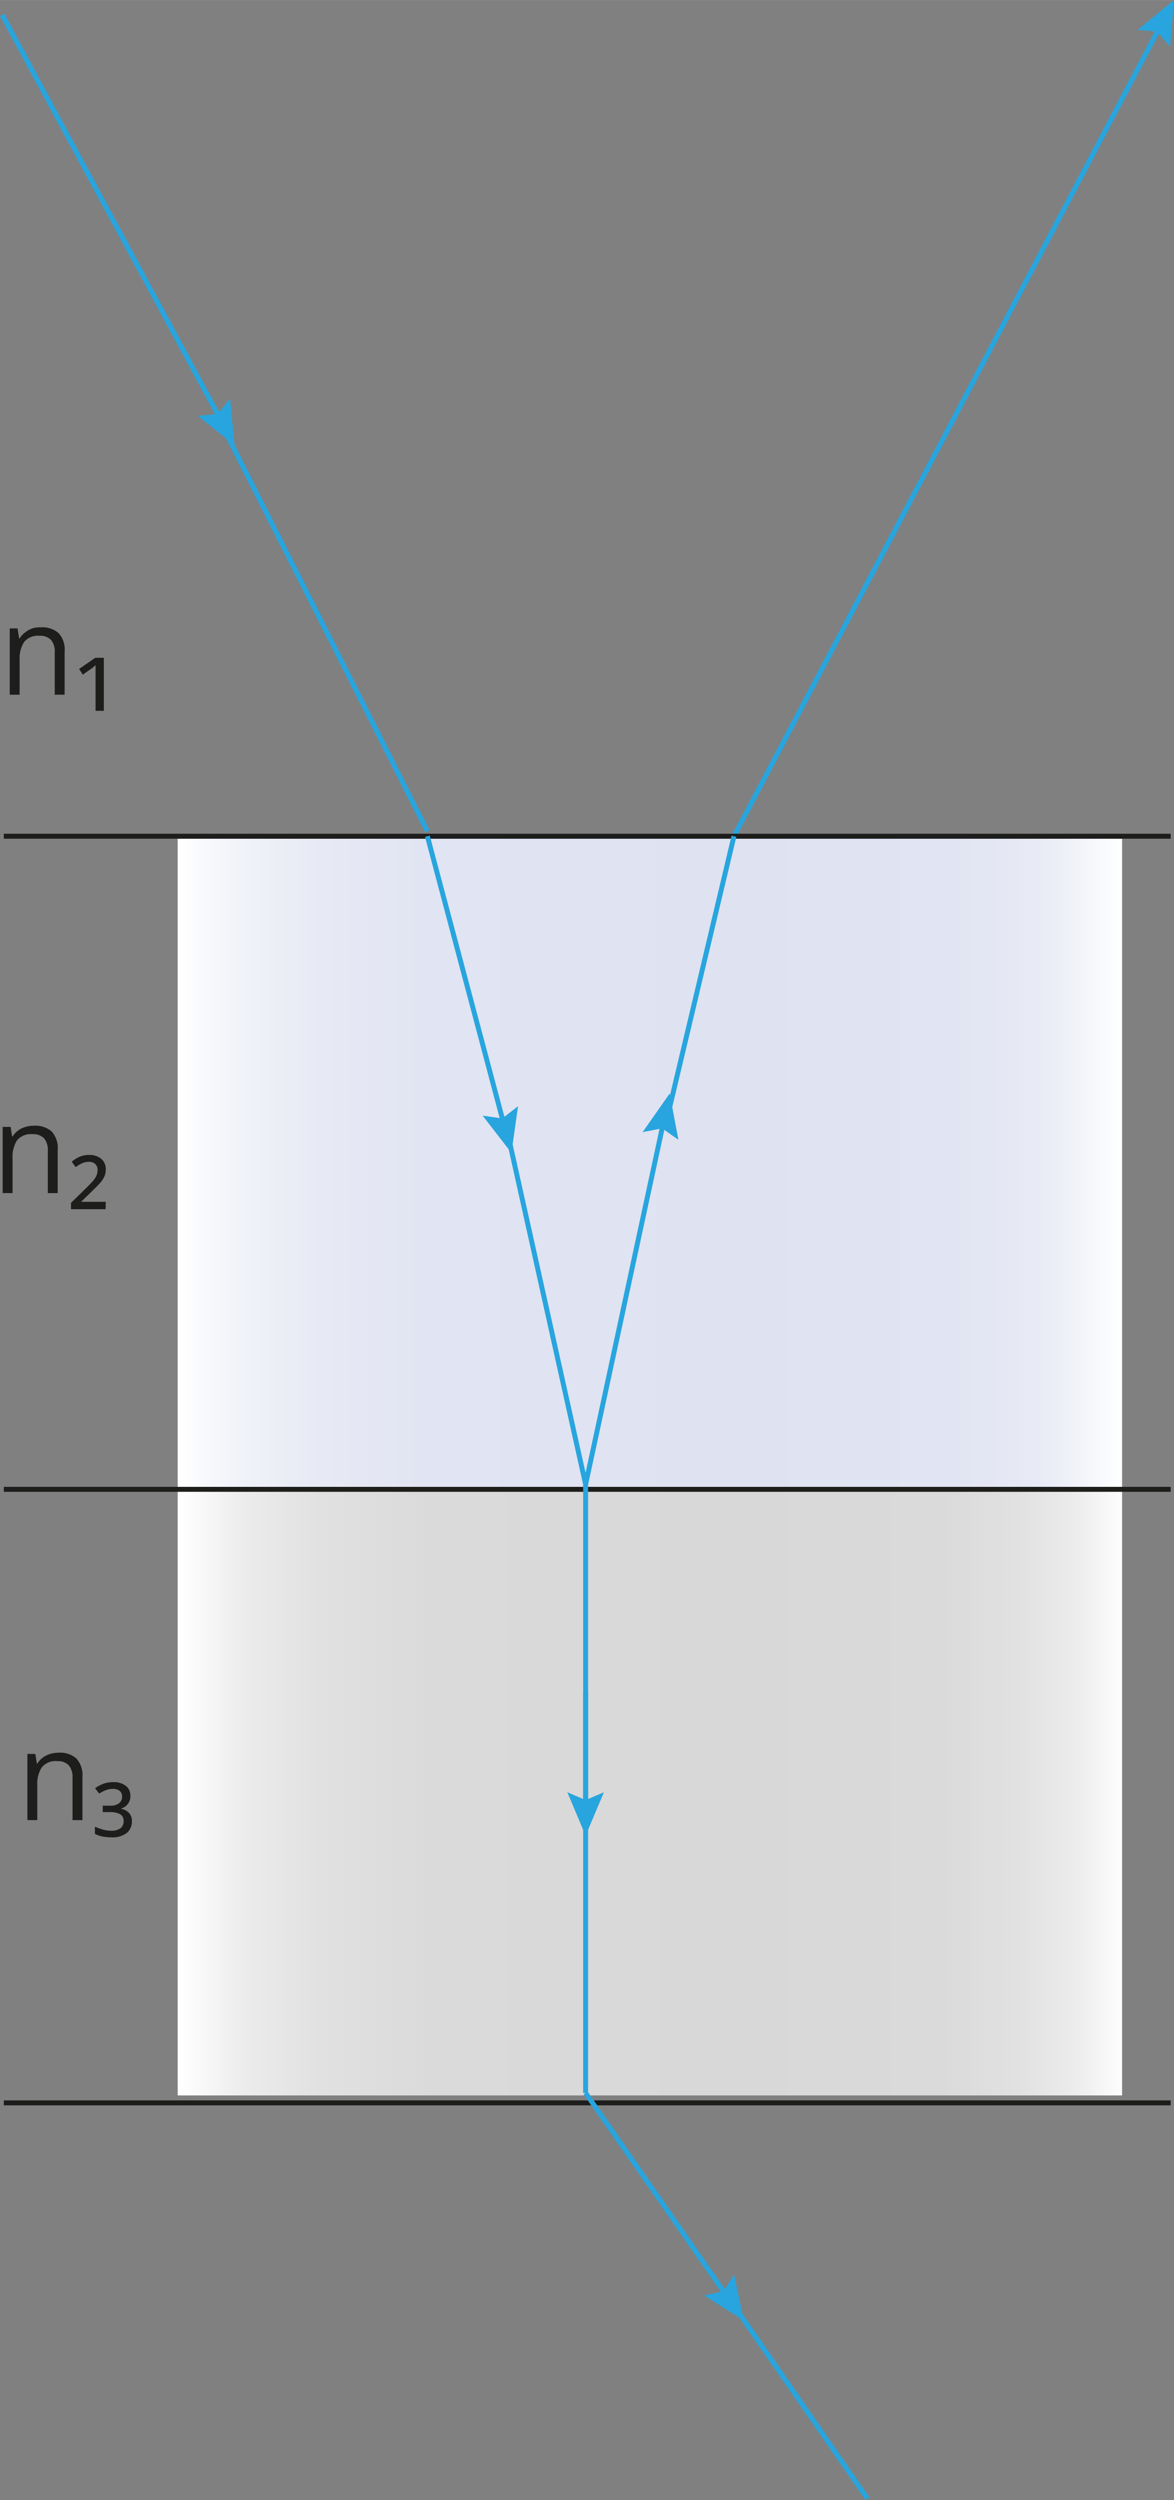 <svg xmlns="http://www.w3.org/2000/svg" xmlns:xlink="http://www.w3.org/1999/xlink" width="83.76mm" height="178.25mm" viewBox="0 0 237.44 505.28">
  <rect x="0" y="0" width="237.44" height="505.28" fill="#808080" stroke="none"/>
  <defs>
    <style>
      .cls-1 {
        fill: url(#Безымянный_градиент_52);
      }

      .cls-2, .cls-5 {
        fill: none;
        stroke-miterlimit: 10;
      }

      .cls-2 {
        stroke: #28a5de;
      }

      .cls-3 {
        fill: #28a5de;
      }

      .cls-4 {
        fill: url(#Безымянный_градиент_53);
      }

      .cls-5 {
        stroke: #1d1d1b;
      }

      .cls-6 {
        fill: #1d1d1b;
      }
    </style>
    <linearGradient id="Безымянный_градиент_52" data-name="Безымянный градиент 52" x1="35.94" y1="235.5" x2="226.94" y2="235.5" gradientUnits="userSpaceOnUse">
      <stop offset="0" stop-color="#fff"/>
      <stop offset="0.05" stop-color="#f3f5fa"/>
      <stop offset="0.14" stop-color="#e8eaf5"/>
      <stop offset="0.26" stop-color="#e1e4f2"/>
      <stop offset="0.59" stop-color="#dfe2f1"/>
      <stop offset="0.82" stop-color="#e1e4f2"/>
      <stop offset="0.91" stop-color="#e8eaf5"/>
      <stop offset="0.96" stop-color="#f3f5fa"/>
      <stop offset="1" stop-color="#fff"/>
    </linearGradient>
    <linearGradient id="Безымянный_градиент_53" data-name="Безымянный градиент 53" x1="35.94" y1="362" x2="226.94" y2="362" gradientUnits="userSpaceOnUse">
      <stop offset="0" stop-color="#fff"/>
      <stop offset="0.01" stop-color="#fdfdfd"/>
      <stop offset="0.07" stop-color="#ececec"/>
      <stop offset="0.15" stop-color="#e1e1e1"/>
      <stop offset="0.27" stop-color="#dadada"/>
      <stop offset="0.59" stop-color="#d8d8d8"/>
      <stop offset="0.81" stop-color="#dadada"/>
      <stop offset="0.89" stop-color="#e1e1e1"/>
      <stop offset="0.95" stop-color="#ececec"/>
      <stop offset="1" stop-color="#fdfdfd"/>
      <stop offset="1" stop-color="#fff"/>
    </linearGradient>
  </defs>
  <g id="Слой_2" data-name="Слой 2">
    <g id="Слой_1-2" data-name="Слой 1">
      <rect class="cls-1" x="35.94" y="169.5" width="191" height="132"/>
      <line class="cls-2" x1="86.44" y1="168" x2="44.44" y2="85"/>
      <g>
        <line class="cls-2" x1="0.44" y1="3" x2="44.6" y2="84.75"/>
        <polygon class="cls-3" points="40.01 84.04 44.02 83.66 46.53 80.52 47.44 90 40.01 84.04"/>
      </g>
      <g>
        <line class="cls-2" x1="148.44" y1="169" x2="234.66" y2="5.28"/>
        <polygon class="cls-3" points="236.63 9.49 234.08 6.38 230.07 6.04 237.44 0 236.63 9.49"/>
      </g>
      <rect class="cls-4" x="35.94" y="300.5" width="191" height="123"/>
      <line class="cls-5" x1="236.77" y1="169" x2="0.77" y2="169"/>
      <line class="cls-5" x1="236.77" y1="301" x2="0.77" y2="301"/>
      <line class="cls-5" x1="236.77" y1="425" x2="0.77" y2="425"/>
      <g>
        <path class="cls-6" d="M8.25,126.78a5,5,0,0,1,3.6,1.17,4.94,4.94,0,0,1,1.22,3.74v8.71h-2v-8.58a3.58,3.58,0,0,0-.76-2.5A3,3,0,0,0,8,128.49a3.61,3.61,0,0,0-3.13,1.26,6.2,6.2,0,0,0-.9,3.65v7h-2V127H3.55L3.86,129H4a4,4,0,0,1,1.08-1.19A5,5,0,0,1,6.53,127,5.73,5.73,0,0,1,8.25,126.78Z"/>
        <path class="cls-6" d="M21,132.94v10.71H19.33v-6.91c0-.29,0-.57,0-.82s0-.51,0-.76,0-.49,0-.73c-.17.16-.36.32-.57.49s-.44.34-.68.49l-1.33.94L16,135.2l3.26-2.26Z"/>
      </g>
      <g>
        <path class="cls-6" d="M6.85,227.51a5.07,5.07,0,0,1,3.6,1.16,5,5,0,0,1,1.22,3.74v8.72h-2v-8.58a3.56,3.56,0,0,0-.77-2.5,3,3,0,0,0-2.33-.83,3.61,3.61,0,0,0-3.13,1.25,6.24,6.24,0,0,0-.9,3.65v7h-2V227.75H2.15l.3,1.93h.11a4.14,4.14,0,0,1,1.09-1.19,4.76,4.76,0,0,1,1.48-.73A5.68,5.68,0,0,1,6.85,227.51Z"/>
        <path class="cls-6" d="M21.36,244.38h-7v-1.27l2.89-2.83c.67-.66,1.18-1.19,1.54-1.6a4.32,4.32,0,0,0,.74-1.13,2.91,2.91,0,0,0,.2-1.07,1.58,1.58,0,0,0-.48-1.24,1.8,1.8,0,0,0-1.28-.43,3.26,3.26,0,0,0-1.37.28,6.63,6.63,0,0,0-1.28.79l-.82-1.09a6.52,6.52,0,0,1,1.59-1,4.72,4.72,0,0,1,1.91-.37,3.67,3.67,0,0,1,2.49.79,2.7,2.7,0,0,1,.9,2.15,3.37,3.37,0,0,1-.34,1.53,5.65,5.65,0,0,1-1,1.4c-.43.48-1,1-1.59,1.6l-2.07,2h5Z"/>
      </g>
      <g>
        <path class="cls-6" d="M11.85,354.23a5,5,0,0,1,3.6,1.17,5,5,0,0,1,1.22,3.74v8.72h-2v-8.58a3.61,3.61,0,0,0-.77-2.51,3,3,0,0,0-2.33-.83,3.58,3.58,0,0,0-3.13,1.26,6.24,6.24,0,0,0-.9,3.65v7h-2V354.48H7.15l.3,1.93h.11a4.14,4.14,0,0,1,1.09-1.19,5,5,0,0,1,1.48-.74A6,6,0,0,1,11.85,354.23Z"/>
        <path class="cls-6" d="M22.85,360.18a3.93,3.93,0,0,1,2.63.77,2.46,2.46,0,0,1,.89,2,2.5,2.5,0,0,1-.54,1.67,2.64,2.64,0,0,1-1.3.88v.08a2.81,2.81,0,0,1,1.57.83,2.37,2.37,0,0,1,.58,1.66,3,3,0,0,1-1,2.35,4.8,4.8,0,0,1-3.22.91,9.39,9.39,0,0,1-1.72-.16,6.25,6.25,0,0,1-1.54-.53v-1.47a9.89,9.89,0,0,0,1.67.61,6.68,6.68,0,0,0,1.6.22,3,3,0,0,0,1.95-.54A1.77,1.77,0,0,0,25,368a1.45,1.45,0,0,0-.73-1.35,4.11,4.11,0,0,0-2-.42H20.78v-1.29h1.46a2.83,2.83,0,0,0,1.86-.51,1.64,1.64,0,0,0,.59-1.31,1.39,1.39,0,0,0-.52-1.19,2.11,2.11,0,0,0-1.3-.39,4.11,4.11,0,0,0-1.46.26,8.62,8.62,0,0,0-1.35.69l-.83-1.08a7,7,0,0,1,1.61-.88A5.57,5.57,0,0,1,22.85,360.18Z"/>
      </g>
      <line class="cls-2" x1="118.44" y1="300" x2="102.44" y2="228"/>
      <g>
        <line class="cls-2" x1="86.44" y1="169" x2="101.91" y2="227.23"/>
        <polygon class="cls-3" points="97.61 225.47 101.59 226.04 104.77 223.56 103.44 233 97.61 225.47"/>
      </g>
      <g>
        <line class="cls-2" x1="134.18" y1="226.84" x2="118.44" y2="300"/>
        <polygon class="cls-3" points="129.97 228.8 133.92 228.04 137.21 230.36 135.44 221 129.97 228.8"/>
      </g>
      <line class="cls-2" x1="148.44" y1="169" x2="134.44" y2="228"/>
      <g>
        <line class="cls-2" x1="118.44" y1="300" x2="118.44" y2="365.03"/>
        <polygon class="cls-3" points="114.74 362.22 118.44 363.8 122.14 362.22 118.44 371 114.74 362.22"/>
      </g>
      <line class="cls-2" x1="118.44" y1="423" x2="118.44" y2="342"/>
      <g>
        <line class="cls-2" x1="147.03" y1="464.1" x2="118.44" y2="423"/>
        <polygon class="cls-3" points="148.47 459.68 146.32 463.08 142.39 463.91 150.44 469 148.47 459.68"/>
      </g>
      <line class="cls-2" x1="175.44" y1="505" x2="148.44" y2="466"/>
    </g>
  </g>
</svg>
